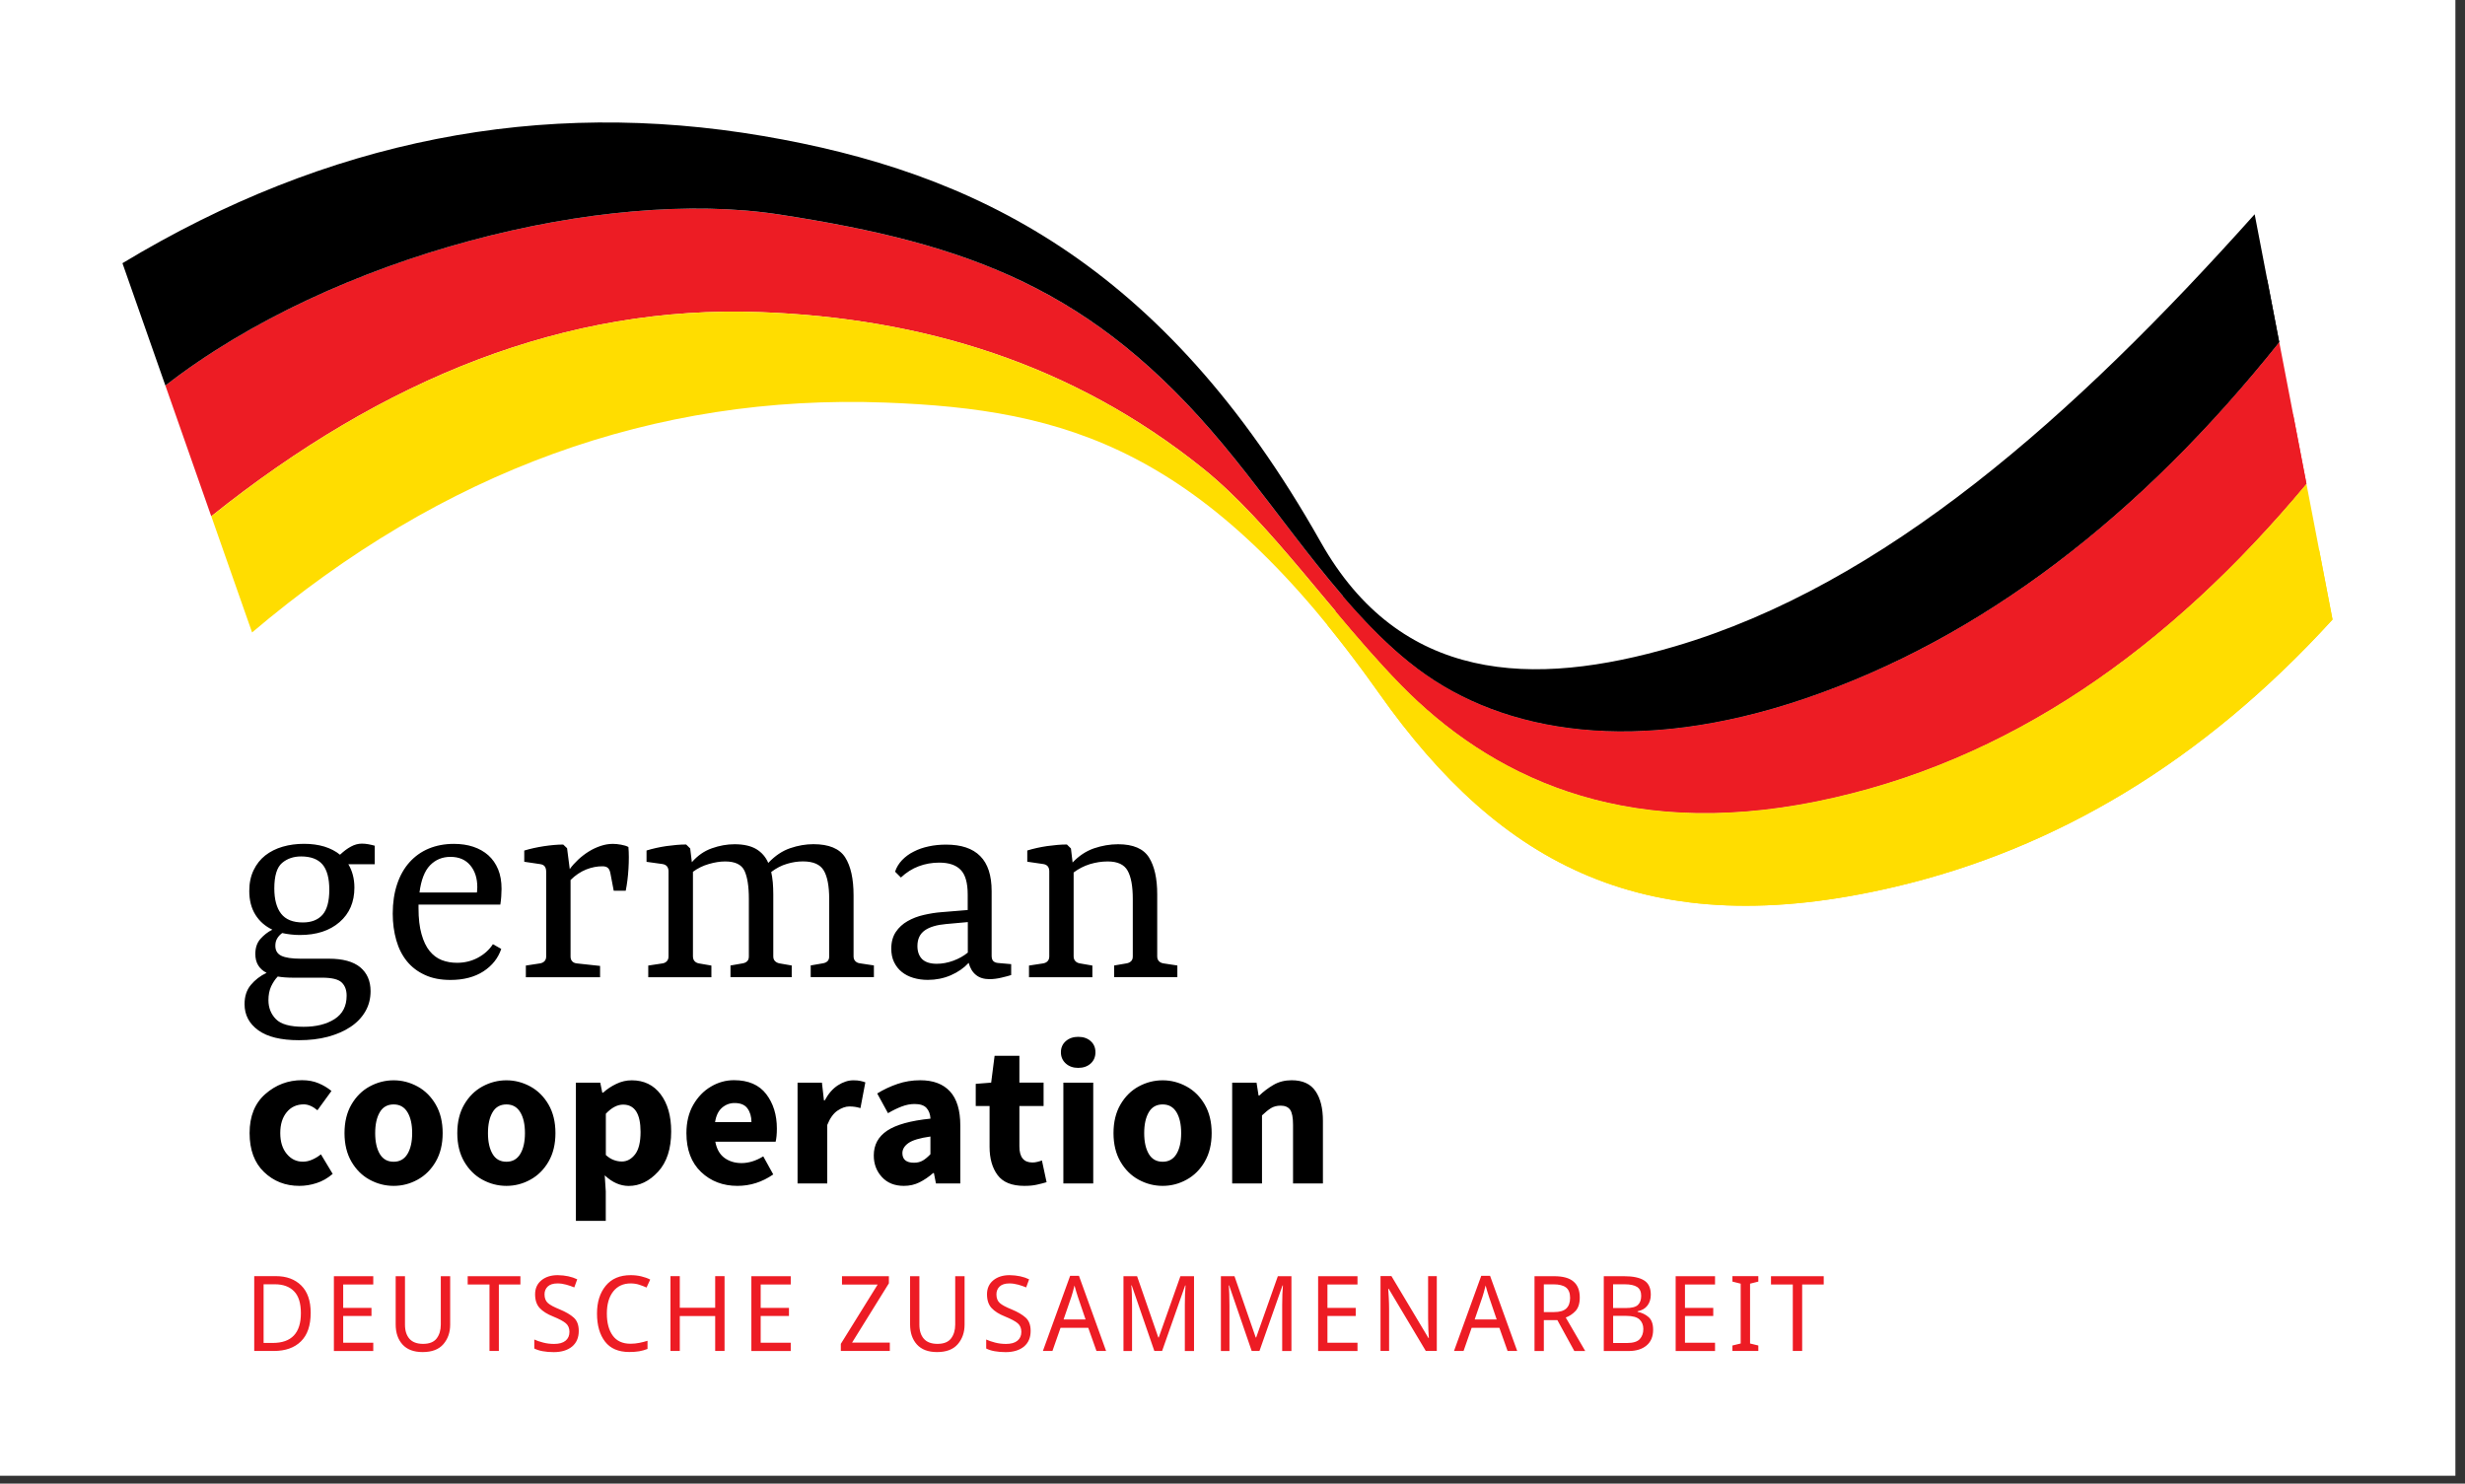 <svg width="216" height="130" viewBox="0 0 216 130" fill="none" xmlns="http://www.w3.org/2000/svg">
<rect x="0" y="0" width="216" height="130" fill="#333333" stroke="none"/>
<rect width="215.158" height="129.309" fill="white"/>
<path fill-rule="evenodd" clip-rule="evenodd" d="M95.721 84.605V85.629H90.168V84.605L91.396 84.417C91.568 84.39 91.702 84.326 91.804 84.213C91.901 84.106 91.944 83.972 91.944 83.794V76.336C91.944 76.159 91.895 76.014 91.809 75.907C91.718 75.8 91.584 75.735 91.412 75.709L90.017 75.505V74.523C90.559 74.356 91.139 74.228 91.756 74.136C92.373 74.051 92.952 73.997 93.489 73.997L93.843 74.346L93.988 75.575C94.54 74.99 95.168 74.576 95.86 74.335C96.558 74.099 97.261 73.975 97.974 73.975C99.3 73.975 100.201 74.367 100.684 75.135C101.167 75.907 101.403 76.986 101.403 78.365V83.8C101.403 83.972 101.451 84.111 101.548 84.213C101.644 84.32 101.779 84.385 101.939 84.412L103.168 84.599V85.624H97.631V84.599L98.72 84.412C98.876 84.385 99.004 84.326 99.106 84.229C99.214 84.132 99.262 83.993 99.262 83.805V78.762C99.262 77.662 99.117 76.841 98.811 76.293C98.511 75.751 97.926 75.483 97.062 75.483C96.536 75.483 96.016 75.564 95.501 75.719C94.986 75.88 94.514 76.122 94.079 76.449V83.794C94.079 83.966 94.127 84.106 94.224 84.208C94.315 84.315 94.444 84.379 94.615 84.412L95.721 84.605ZM86.707 85.796C86.224 85.796 85.832 85.678 85.526 85.431C85.221 85.189 85.006 84.835 84.882 84.369C84.459 84.825 83.938 85.184 83.31 85.458C82.688 85.726 82.012 85.86 81.304 85.86C80.848 85.86 80.429 85.801 80.032 85.683C79.635 85.565 79.297 85.388 79.013 85.157C78.728 84.927 78.508 84.642 78.342 84.299C78.175 83.955 78.1 83.558 78.1 83.118C78.1 82.539 78.235 82.056 78.498 81.659C78.766 81.262 79.109 80.951 79.533 80.709C79.957 80.468 80.429 80.285 80.955 80.167C81.475 80.049 81.99 79.963 82.5 79.926L84.797 79.738V78.386C84.797 77.361 84.593 76.637 84.18 76.218C83.772 75.794 83.144 75.585 82.302 75.585C81.668 75.585 81.068 75.692 80.51 75.902C79.946 76.111 79.42 76.444 78.943 76.889L78.433 76.379C78.556 75.998 78.766 75.66 79.05 75.36C79.34 75.065 79.672 74.813 80.07 74.619C80.461 74.415 80.896 74.265 81.379 74.163C81.867 74.056 82.371 74.008 82.903 74.008C84.233 74.008 85.226 74.34 85.891 75.011C86.562 75.682 86.894 76.707 86.894 78.085V83.746C86.894 83.955 86.943 84.111 87.034 84.208C87.131 84.304 87.27 84.363 87.458 84.379L88.606 84.481V85.436C88.44 85.495 88.155 85.57 87.764 85.662C87.383 85.753 87.029 85.796 86.707 85.796ZM82.087 84.449C82.57 84.449 83.053 84.358 83.552 84.175C84.04 83.993 84.464 83.751 84.807 83.467V80.795L82.897 80.967C82.092 81.037 81.47 81.219 81.041 81.519C80.612 81.82 80.391 82.276 80.391 82.893C80.391 83.387 80.531 83.768 80.81 84.047C81.084 84.309 81.513 84.449 82.087 84.449ZM62.337 84.605V85.629H56.805V84.605L58.044 84.417C58.216 84.39 58.344 84.326 58.441 84.213C58.538 84.106 58.581 83.972 58.581 83.794V76.336C58.581 76.165 58.532 76.025 58.447 75.912C58.355 75.805 58.221 75.735 58.049 75.709L56.654 75.515V74.523C57.196 74.356 57.776 74.228 58.393 74.136C59.01 74.051 59.589 73.997 60.126 73.997L60.48 74.346L60.625 75.548C61.135 74.963 61.719 74.56 62.379 74.33C63.045 74.094 63.705 73.975 64.365 73.975C65.164 73.975 65.797 74.12 66.269 74.399C66.742 74.684 67.096 75.086 67.321 75.612C67.917 74.979 68.561 74.55 69.247 74.319C69.939 74.083 70.615 73.97 71.275 73.97C72.638 73.97 73.561 74.356 74.055 75.118C74.548 75.891 74.795 76.996 74.795 78.461V83.794C74.795 83.966 74.844 84.106 74.94 84.208C75.037 84.315 75.165 84.379 75.337 84.406L76.577 84.594V85.619H71.039V84.594L72.118 84.406C72.279 84.379 72.408 84.32 72.51 84.224C72.612 84.127 72.66 83.988 72.66 83.8V78.778C72.66 77.635 72.499 76.803 72.182 76.272C71.866 75.741 71.259 75.478 70.358 75.478C69.902 75.478 69.435 75.548 68.958 75.692C68.475 75.832 68.019 76.073 67.579 76.406C67.643 76.685 67.686 76.991 67.718 77.318C67.745 77.651 67.761 77.994 67.761 78.365V83.8C67.761 83.972 67.809 84.111 67.906 84.208C68.002 84.309 68.131 84.379 68.298 84.412L69.376 84.599V85.624H64.01V84.599L65.078 84.412C65.239 84.385 65.368 84.326 65.47 84.229C65.572 84.132 65.62 83.993 65.62 83.805V78.762C65.62 77.662 65.491 76.841 65.234 76.293C64.976 75.751 64.413 75.483 63.544 75.483C63.098 75.483 62.621 75.558 62.106 75.709C61.596 75.853 61.135 76.084 60.721 76.39V83.794C60.721 83.972 60.77 84.116 60.861 84.213C60.947 84.315 61.076 84.385 61.247 84.417L62.337 84.605ZM52.582 84.637V85.629H46.079V84.605L47.308 84.417C47.479 84.39 47.614 84.326 47.715 84.218C47.812 84.116 47.86 83.982 47.86 83.805V76.39C47.86 76.192 47.817 76.031 47.737 75.923C47.656 75.811 47.517 75.741 47.318 75.714L45.939 75.51V74.528C46.465 74.367 47.039 74.244 47.651 74.147C48.268 74.056 48.831 74.002 49.352 74.002L49.69 74.324L49.926 76.154C50.13 75.864 50.382 75.591 50.666 75.322C50.956 75.054 51.262 74.818 51.589 74.614C51.917 74.41 52.26 74.249 52.625 74.126C52.99 74.002 53.349 73.943 53.709 73.943C53.913 73.943 54.154 73.965 54.417 74.013C54.685 74.061 54.905 74.126 55.066 74.217C55.114 74.775 55.114 75.408 55.072 76.116C55.029 76.825 54.948 77.469 54.83 78.048H53.779L53.483 76.497C53.435 76.277 53.365 76.127 53.258 76.041C53.156 75.955 53.006 75.907 52.802 75.907C52.335 75.902 51.858 75.993 51.364 76.186C50.876 76.385 50.42 76.685 49.996 77.109V83.811C49.996 83.988 50.044 84.132 50.141 84.234C50.237 84.336 50.377 84.401 50.554 84.417L52.582 84.637ZM43.922 83.145C43.654 83.95 43.133 84.61 42.361 85.114C41.588 85.613 40.622 85.865 39.474 85.865C38.621 85.865 37.875 85.726 37.242 85.431C36.603 85.141 36.078 84.744 35.659 84.229C35.241 83.714 34.929 83.102 34.725 82.383C34.522 81.67 34.414 80.892 34.414 80.055C34.414 79.1 34.543 78.241 34.795 77.485C35.047 76.723 35.412 76.079 35.879 75.558C36.346 75.038 36.904 74.635 37.569 74.356C38.229 74.083 38.964 73.943 39.769 73.943C40.392 73.943 40.955 74.024 41.47 74.195C41.985 74.367 42.425 74.619 42.79 74.941C43.155 75.269 43.444 75.682 43.648 76.17C43.852 76.664 43.949 77.232 43.949 77.882C43.949 78.069 43.938 78.295 43.922 78.558C43.906 78.821 43.874 79.051 43.842 79.261H36.673C36.673 79.309 36.673 79.357 36.673 79.411C36.673 79.465 36.673 79.518 36.673 79.572C36.673 80.473 36.759 81.23 36.936 81.847C37.108 82.464 37.344 82.963 37.644 83.328C37.945 83.698 38.299 83.966 38.712 84.127C39.131 84.288 39.576 84.363 40.053 84.363C40.703 84.363 41.309 84.218 41.867 83.923C42.42 83.628 42.865 83.236 43.192 82.732L43.922 83.145ZM39.469 75.081C38.75 75.081 38.154 75.333 37.676 75.827C37.204 76.32 36.898 77.114 36.759 78.204H41.792C41.803 78.129 41.808 78.059 41.813 77.978C41.819 77.898 41.824 77.817 41.824 77.737C41.824 76.953 41.62 76.315 41.212 75.827C40.799 75.328 40.22 75.081 39.469 75.081ZM26.602 89.97C27.707 89.97 28.614 89.745 29.317 89.294C30.025 88.838 30.374 88.162 30.374 87.245C30.374 86.756 30.235 86.365 29.939 86.085C29.65 85.806 29.076 85.667 28.222 85.667H25.647C25.405 85.667 25.169 85.656 24.95 85.64C24.73 85.624 24.526 85.597 24.338 85.565C24.102 85.812 23.914 86.102 23.753 86.44C23.603 86.772 23.522 87.175 23.522 87.636C23.522 88.302 23.742 88.854 24.177 89.299C24.617 89.75 25.427 89.97 26.602 89.97ZM32.472 86.847C32.472 87.502 32.322 88.092 32.011 88.629C31.699 89.16 31.27 89.611 30.712 89.981C30.159 90.351 29.499 90.635 28.727 90.845C27.954 91.049 27.117 91.145 26.2 91.145C24.622 91.145 23.431 90.856 22.632 90.276C21.827 89.691 21.43 88.929 21.43 87.985C21.43 87.309 21.607 86.751 21.977 86.305C22.342 85.866 22.803 85.506 23.361 85.243C23.034 85.077 22.787 84.852 22.621 84.578C22.454 84.304 22.374 83.972 22.374 83.591C22.374 83.049 22.519 82.614 22.814 82.276C23.109 81.943 23.458 81.664 23.866 81.46C23.233 81.16 22.739 80.725 22.379 80.151C22.02 79.572 21.843 78.88 21.843 78.069C21.843 77.372 21.972 76.766 22.224 76.245C22.476 75.719 22.819 75.29 23.249 74.952C23.678 74.619 24.182 74.362 24.772 74.19C25.357 74.019 25.985 73.938 26.645 73.938C27.294 73.938 27.884 74.019 28.421 74.179C28.952 74.346 29.414 74.582 29.794 74.893C30.122 74.587 30.438 74.346 30.755 74.179C31.066 74.008 31.388 73.922 31.715 73.922C31.887 73.922 32.075 73.938 32.279 73.975C32.483 74.013 32.67 74.056 32.837 74.104V75.725H30.524C30.691 76.004 30.825 76.315 30.916 76.658C31.007 77.002 31.055 77.372 31.055 77.774C31.055 79.035 30.626 80.044 29.757 80.795C28.888 81.552 27.729 81.927 26.275 81.927C26.001 81.927 25.733 81.911 25.47 81.879C25.207 81.852 24.96 81.804 24.73 81.755C24.542 81.89 24.397 82.045 24.29 82.228C24.177 82.41 24.128 82.625 24.128 82.877C24.128 83.285 24.3 83.575 24.649 83.746C25.003 83.918 25.572 84.004 26.366 84.004H28.829C30.036 84.004 30.948 84.251 31.56 84.749C32.166 85.259 32.472 85.951 32.472 86.847ZM24.037 77.844C24.037 78.805 24.236 79.55 24.633 80.06C25.03 80.57 25.663 80.827 26.538 80.827C27.289 80.827 27.863 80.602 28.26 80.157C28.657 79.706 28.856 78.976 28.856 77.962C28.856 76.948 28.652 76.208 28.255 75.741C27.858 75.279 27.23 75.043 26.382 75.043C25.727 75.043 25.169 75.231 24.719 75.612C24.268 75.993 24.037 76.739 24.037 77.844Z" fill="black"/>
<path fill-rule="evenodd" clip-rule="evenodd" d="M107.972 103.7V94.868H110.107L110.284 95.99H110.354C110.724 95.636 111.137 95.325 111.599 95.056C112.06 94.788 112.591 94.654 113.182 94.654C114.142 94.654 114.84 94.97 115.274 95.609C115.709 96.242 115.923 97.111 115.923 98.216V103.7H113.305V98.555C113.305 97.916 113.219 97.476 113.048 97.235C112.876 96.999 112.597 96.88 112.221 96.88C111.889 96.88 111.604 96.956 111.368 97.1C111.132 97.251 110.869 97.46 110.585 97.734V103.7H107.972ZM101.882 101.795C102.418 101.795 102.821 101.565 103.095 101.109C103.368 100.652 103.502 100.041 103.502 99.284C103.502 98.522 103.368 97.916 103.095 97.46C102.821 97.004 102.418 96.773 101.882 96.773C101.335 96.773 100.927 97.004 100.664 97.46C100.396 97.916 100.262 98.528 100.262 99.284C100.262 100.046 100.396 100.652 100.664 101.109C100.932 101.565 101.335 101.795 101.882 101.795ZM101.882 103.909C101.136 103.909 100.433 103.727 99.773 103.367C99.113 103.008 98.582 102.477 98.18 101.785C97.777 101.092 97.573 100.255 97.573 99.284C97.573 98.313 97.777 97.476 98.18 96.784C98.582 96.092 99.113 95.561 99.773 95.201C100.433 94.842 101.136 94.659 101.882 94.659C102.617 94.659 103.314 94.842 103.974 95.201C104.634 95.561 105.166 96.092 105.568 96.784C105.97 97.476 106.174 98.313 106.174 99.284C106.174 100.255 105.97 101.092 105.568 101.785C105.166 102.477 104.634 103.008 103.974 103.367C103.314 103.732 102.617 103.909 101.882 103.909ZM93.179 103.7V94.868H95.797V103.7H93.179ZM94.478 93.57C94.037 93.57 93.678 93.441 93.394 93.189C93.109 92.931 92.964 92.604 92.964 92.202C92.964 91.799 93.109 91.472 93.394 91.225C93.678 90.978 94.043 90.85 94.478 90.85C94.928 90.85 95.293 90.973 95.572 91.225C95.851 91.472 95.99 91.799 95.99 92.202C95.99 92.604 95.851 92.937 95.572 93.189C95.293 93.441 94.928 93.57 94.478 93.57ZM89.756 103.909C88.661 103.909 87.883 103.593 87.416 102.965C86.95 102.337 86.713 101.511 86.713 100.491V96.913H85.501V94.97L86.853 94.863L87.153 92.513H89.326V94.863H91.446V96.913H89.326V100.454C89.326 101.393 89.707 101.86 90.464 101.86C90.609 101.86 90.754 101.844 90.899 101.806C91.049 101.768 91.183 101.731 91.301 101.683L91.709 103.587C91.473 103.657 91.194 103.732 90.872 103.802C90.561 103.877 90.185 103.909 89.756 103.909ZM79.202 103.909C78.397 103.909 77.753 103.652 77.281 103.137C76.803 102.622 76.567 101.988 76.567 101.243C76.567 100.314 76.959 99.595 77.742 99.07C78.526 98.549 79.792 98.195 81.536 98.018C81.514 97.626 81.396 97.315 81.187 97.084C80.978 96.854 80.634 96.736 80.146 96.736C79.776 96.736 79.406 96.805 79.025 96.95C78.644 97.095 78.241 97.288 77.812 97.54L76.868 95.813C77.426 95.469 78.021 95.19 78.649 94.976C79.277 94.761 79.942 94.654 80.645 94.654C81.772 94.654 82.641 94.981 83.242 95.63C83.848 96.285 84.149 97.288 84.149 98.64V103.695H82.013L81.836 102.788H81.766C81.386 103.121 80.989 103.389 80.575 103.598C80.157 103.807 79.701 103.909 79.202 103.909ZM80.093 101.881C80.388 101.881 80.645 101.817 80.865 101.688C81.085 101.559 81.305 101.371 81.53 101.135V99.585C80.602 99.713 79.964 99.907 79.61 100.153C79.255 100.4 79.073 100.701 79.073 101.044C79.078 101.602 79.416 101.881 80.093 101.881ZM69.887 103.7V94.868H72.023L72.2 96.419H72.269C72.591 95.823 72.978 95.383 73.428 95.094C73.879 94.804 74.33 94.659 74.781 94.659C75.027 94.659 75.237 94.675 75.392 94.713C75.553 94.75 75.698 94.788 75.827 94.836L75.398 97.095C75.242 97.047 75.092 97.015 74.942 96.988C74.791 96.966 74.625 96.95 74.432 96.95C74.099 96.95 73.75 97.074 73.391 97.315C73.031 97.556 72.731 97.975 72.49 98.571V103.7H69.887ZM62.66 98.324H65.847C65.847 97.835 65.729 97.439 65.498 97.122C65.267 96.805 64.892 96.65 64.366 96.65C63.953 96.65 63.583 96.789 63.261 97.068C62.944 97.347 62.746 97.766 62.66 98.324ZM64.618 103.909C63.347 103.909 62.284 103.502 61.431 102.691C60.578 101.876 60.149 100.744 60.149 99.284C60.149 98.335 60.347 97.514 60.744 96.816C61.141 96.124 61.657 95.587 62.295 95.212C62.928 94.836 63.604 94.648 64.318 94.648C65.573 94.648 66.518 95.056 67.14 95.866C67.763 96.682 68.074 97.685 68.074 98.882C68.074 99.37 68.036 99.756 67.966 100.041H62.681C62.799 100.679 63.068 101.151 63.481 101.457C63.894 101.758 64.393 101.913 64.978 101.913C65.606 101.913 66.244 101.715 66.882 101.323L67.757 102.906C66.781 103.582 65.734 103.909 64.618 103.909ZM50.464 106.973V94.868H52.599L52.777 95.743H52.846C53.19 95.432 53.581 95.174 54.011 94.97C54.445 94.761 54.891 94.659 55.357 94.659C56.425 94.659 57.267 95.067 57.885 95.877C58.502 96.693 58.813 97.776 58.813 99.145C58.813 100.663 58.432 101.838 57.665 102.67C56.897 103.502 56.039 103.915 55.094 103.915C54.349 103.915 53.646 103.603 52.991 102.986L53.082 104.392V106.973H50.464ZM54.488 101.774C54.939 101.774 55.325 101.565 55.647 101.151C55.969 100.738 56.13 100.078 56.13 99.177C56.13 97.589 55.62 96.789 54.601 96.789C54.091 96.789 53.587 97.058 53.088 97.589V101.205C53.324 101.42 53.56 101.565 53.801 101.65C54.032 101.736 54.263 101.774 54.488 101.774ZM44.38 101.795C44.916 101.795 45.319 101.565 45.592 101.109C45.866 100.652 46 100.041 46 99.284C46 98.522 45.866 97.916 45.592 97.46C45.319 97.004 44.916 96.773 44.38 96.773C43.832 96.773 43.424 97.004 43.161 97.46C42.893 97.916 42.759 98.528 42.759 99.284C42.759 100.046 42.893 100.652 43.161 101.109C43.424 101.565 43.832 101.795 44.38 101.795ZM44.38 103.909C43.634 103.909 42.931 103.727 42.271 103.367C41.611 103.008 41.08 102.477 40.677 101.785C40.275 101.092 40.071 100.255 40.071 99.284C40.071 98.313 40.275 97.476 40.677 96.784C41.08 96.092 41.611 95.561 42.271 95.201C42.931 94.842 43.634 94.659 44.38 94.659C45.115 94.659 45.812 94.842 46.472 95.201C47.132 95.561 47.663 96.092 48.066 96.784C48.468 97.476 48.672 98.313 48.672 99.284C48.672 100.255 48.468 101.092 48.066 101.785C47.663 102.477 47.132 103.008 46.472 103.367C45.812 103.732 45.115 103.909 44.38 103.909ZM34.496 101.795C35.033 101.795 35.435 101.565 35.709 101.109C35.982 100.652 36.117 100.041 36.117 99.284C36.117 98.522 35.982 97.916 35.709 97.46C35.435 97.004 35.033 96.773 34.496 96.773C33.949 96.773 33.541 97.004 33.278 97.46C33.01 97.916 32.876 98.528 32.876 99.284C32.876 100.046 33.01 100.652 33.278 101.109C33.547 101.565 33.949 101.795 34.496 101.795ZM34.496 103.909C33.75 103.909 33.047 103.727 32.388 103.367C31.728 103.008 31.196 102.477 30.794 101.785C30.392 101.092 30.188 100.255 30.188 99.284C30.188 98.313 30.392 97.476 30.794 96.784C31.196 96.092 31.728 95.561 32.388 95.201C33.047 94.842 33.75 94.659 34.496 94.659C35.231 94.659 35.929 94.842 36.589 95.201C37.249 95.561 37.78 96.092 38.182 96.784C38.585 97.476 38.789 98.313 38.789 99.284C38.789 100.255 38.585 101.092 38.182 101.785C37.78 102.477 37.249 103.008 36.589 103.367C35.929 103.732 35.231 103.909 34.496 103.909ZM26.233 103.909C25.01 103.909 23.98 103.507 23.137 102.697C22.295 101.892 21.871 100.749 21.871 99.279C21.871 97.809 22.332 96.666 23.25 95.861C24.168 95.056 25.241 94.648 26.464 94.648C27.011 94.648 27.494 94.74 27.913 94.917C28.337 95.094 28.712 95.319 29.045 95.593L27.816 97.283C27.403 96.939 27 96.768 26.625 96.768C25.997 96.768 25.493 96.999 25.123 97.455C24.747 97.911 24.559 98.522 24.559 99.279C24.559 100.041 24.747 100.647 25.123 101.103C25.498 101.559 25.97 101.79 26.539 101.79C26.823 101.79 27.102 101.726 27.376 101.602C27.65 101.479 27.897 101.328 28.122 101.146L29.152 102.858C28.712 103.239 28.24 103.507 27.73 103.668C27.221 103.834 26.721 103.909 26.233 103.909Z" fill="black"/>
<path fill-rule="evenodd" clip-rule="evenodd" d="M157.918 118.375V112.548H159.807V111.824H155.187V112.548H157.097V118.375H157.918ZM154.076 118.375V117.897L153.352 117.72V112.478L154.076 112.296V111.818H151.807V112.296L152.531 112.478V117.72L151.807 117.897V118.375H154.076ZM150.283 118.375V117.651H147.648V115.311H150.127V114.598H147.648V112.548H150.283V111.824H146.833V118.38H150.283V118.375ZM141.349 115.3H142.508C143.061 115.3 143.442 115.408 143.667 115.617C143.887 115.826 144 116.105 144 116.449C144 116.814 143.892 117.114 143.683 117.339C143.474 117.565 143.098 117.677 142.567 117.677H141.355V115.3H141.349ZM141.349 114.614V112.532H142.342C142.852 112.532 143.222 112.612 143.458 112.768C143.694 112.929 143.812 113.186 143.812 113.541C143.812 113.895 143.715 114.163 143.522 114.345C143.329 114.528 142.975 114.614 142.46 114.614H141.349ZM140.534 111.824V118.38H142.707C143.367 118.38 143.892 118.219 144.279 117.897C144.665 117.575 144.858 117.114 144.858 116.518C144.858 116.009 144.724 115.639 144.461 115.408C144.198 115.177 143.876 115.021 143.495 114.946V114.898C143.871 114.823 144.155 114.662 144.354 114.404C144.552 114.152 144.654 113.83 144.654 113.444C144.654 112.848 144.456 112.43 144.059 112.188C143.662 111.942 143.077 111.824 142.304 111.824H140.534ZM136.123 112.537C136.617 112.537 136.987 112.628 137.223 112.811C137.459 112.993 137.583 113.299 137.583 113.718C137.583 114.136 137.47 114.447 137.245 114.657C137.019 114.866 136.66 114.968 136.161 114.968H135.281V112.537H136.123ZM136.171 111.824H134.465V118.38H135.281V115.671H136.467L137.953 118.38H138.908L137.202 115.445C137.513 115.333 137.797 115.145 138.049 114.882C138.302 114.614 138.43 114.222 138.43 113.691C138.43 113.068 138.248 112.602 137.878 112.29C137.513 111.974 136.944 111.824 136.171 111.824ZM131.149 115.612H129.223L129.905 113.626C129.942 113.525 129.985 113.38 130.033 113.197C130.082 113.015 130.13 112.832 130.178 112.639C130.21 112.757 130.259 112.929 130.328 113.165C130.398 113.396 130.446 113.551 130.473 113.626L131.149 115.612ZM132.104 118.375H132.947L130.57 111.791H129.797L127.41 118.375H128.247L128.955 116.347H131.385L132.104 118.375ZM125.902 118.375V111.818H125.14V115.515C125.14 115.816 125.145 116.143 125.161 116.492C125.177 116.846 125.188 117.093 125.204 117.237H125.167L121.926 111.813H120.971V118.37H121.722V114.705C121.722 114.372 121.711 114.05 121.695 113.734C121.679 113.417 121.663 113.144 121.647 112.924H121.685L124.936 118.37H125.902V118.375ZM118.953 118.375V117.651H116.319V115.311H118.798V114.598H116.319V112.548H118.953V111.824H115.503V118.38H118.953V118.375ZM109.682 118.375H110.363L112.381 112.639H112.418C112.402 112.843 112.386 113.101 112.37 113.412C112.359 113.723 112.354 114.034 112.354 114.351V118.38H113.164V111.824H111.973L110.074 117.195H110.036L108.174 111.824H106.983V118.38H107.734V114.404C107.734 114.056 107.729 113.723 107.718 113.401C107.707 113.079 107.691 112.822 107.67 112.634H107.707L109.682 118.375ZM101.151 118.375H101.832L103.85 112.639H103.887C103.871 112.843 103.855 113.101 103.839 113.412C103.828 113.723 103.823 114.034 103.823 114.351V118.38H104.628V111.824H103.436L101.537 117.195H101.499L99.638 111.824H98.446V118.38H99.198V114.404C99.198 114.056 99.192 113.723 99.181 113.401C99.171 113.079 99.155 112.822 99.133 112.634H99.171L101.151 118.375ZM95.125 115.612H93.199L93.88 113.626C93.918 113.525 93.961 113.38 94.009 113.197C94.057 113.015 94.106 112.832 94.154 112.639C94.186 112.757 94.234 112.929 94.304 113.165C94.374 113.396 94.422 113.551 94.449 113.626L95.125 115.612ZM96.08 118.375H96.923L94.546 111.791H93.773L91.385 118.375H92.222L92.931 116.347H95.361L96.08 118.375ZM90.312 116.62C90.312 116.105 90.167 115.719 89.878 115.456C89.588 115.193 89.175 114.952 88.644 114.732C88.15 114.533 87.801 114.351 87.608 114.174C87.409 113.997 87.313 113.744 87.313 113.412C87.313 113.133 87.409 112.902 87.597 112.725C87.785 112.548 88.07 112.457 88.45 112.457C88.708 112.457 88.96 112.494 89.212 112.564C89.465 112.634 89.701 112.714 89.921 112.806L90.178 112.097C89.706 111.867 89.137 111.743 88.472 111.732C87.882 111.732 87.409 111.883 87.039 112.183C86.674 112.484 86.487 112.891 86.487 113.406C86.487 113.922 86.621 114.324 86.889 114.614C87.157 114.903 87.549 115.15 88.064 115.354C88.601 115.574 88.976 115.773 89.186 115.955C89.395 116.138 89.497 116.384 89.497 116.701C89.497 117.034 89.384 117.291 89.153 117.479C88.923 117.667 88.59 117.758 88.15 117.758C87.817 117.758 87.501 117.72 87.195 117.64C86.889 117.559 86.632 117.474 86.417 117.372V118.16C86.615 118.262 86.857 118.343 87.152 118.396C87.447 118.45 87.769 118.477 88.118 118.477C88.788 118.477 89.325 118.316 89.722 117.994C90.114 117.667 90.312 117.211 90.312 116.62ZM84.517 111.824H83.702V116.062C83.702 116.556 83.579 116.964 83.337 117.28C83.09 117.597 82.699 117.753 82.151 117.753C81.62 117.753 81.223 117.608 80.96 117.313C80.697 117.017 80.563 116.604 80.563 116.073V111.824H79.748V116.046C79.748 116.781 79.946 117.366 80.349 117.812C80.751 118.252 81.336 118.472 82.108 118.472C82.924 118.472 83.53 118.241 83.927 117.779C84.324 117.318 84.523 116.749 84.523 116.068V111.824H84.517ZM77.972 118.375V117.64H74.666L77.891 112.446V111.824H73.781V112.559H76.904L73.679 117.753V118.375H77.972ZM69.29 118.375V117.651H66.656V115.311H69.135V114.598H66.656V112.548H69.29V111.824H65.84V118.38H69.29V118.375ZM63.49 118.375V111.818H62.669V114.592H59.568V111.818H58.752V118.375H59.568V115.317H62.669V118.375H63.49ZM55.259 112.457C55.528 112.457 55.78 112.494 56.01 112.569C56.241 112.645 56.456 112.725 56.654 112.816L56.976 112.119C56.74 111.995 56.472 111.904 56.177 111.834C55.882 111.765 55.581 111.732 55.27 111.732C54.315 111.732 53.585 112.044 53.075 112.666C52.566 113.288 52.314 114.099 52.314 115.091C52.314 116.127 52.55 116.948 53.017 117.554C53.483 118.16 54.191 118.466 55.141 118.466C55.479 118.466 55.769 118.445 56.016 118.402C56.263 118.359 56.504 118.289 56.74 118.198V117.484C56.504 117.559 56.257 117.618 56.016 117.667C55.769 117.715 55.517 117.742 55.254 117.742C54.556 117.742 54.036 117.506 53.693 117.028C53.349 116.556 53.177 115.912 53.177 115.097C53.177 114.276 53.365 113.632 53.736 113.16C54.106 112.693 54.615 112.457 55.259 112.457ZM50.715 116.62C50.715 116.105 50.57 115.719 50.28 115.456C49.99 115.193 49.577 114.952 49.046 114.732C48.552 114.533 48.204 114.351 48.01 114.174C47.812 113.997 47.715 113.744 47.715 113.412C47.715 113.133 47.812 112.902 48 112.725C48.188 112.548 48.472 112.457 48.853 112.457C49.11 112.457 49.362 112.494 49.615 112.564C49.867 112.634 50.103 112.714 50.323 112.806L50.581 112.097C50.108 111.867 49.54 111.743 48.874 111.732C48.284 111.732 47.812 111.883 47.442 112.183C47.077 112.484 46.889 112.891 46.889 113.406C46.889 113.922 47.023 114.324 47.291 114.614C47.56 114.903 47.951 115.15 48.467 115.354C49.003 115.574 49.379 115.773 49.588 115.955C49.797 116.138 49.899 116.384 49.899 116.701C49.899 117.034 49.786 117.291 49.556 117.479C49.325 117.667 48.992 117.758 48.552 117.758C48.22 117.758 47.903 117.72 47.597 117.64C47.291 117.559 47.029 117.474 46.819 117.372V118.16C47.018 118.262 47.259 118.343 47.554 118.396C47.849 118.45 48.171 118.477 48.52 118.477C49.191 118.477 49.727 118.316 50.124 117.994C50.516 117.667 50.715 117.211 50.715 116.62ZM43.713 118.375V112.548H45.601V111.824H40.982V112.548H42.892V118.375H43.713ZM39.442 111.824H38.626V116.062C38.626 116.556 38.503 116.964 38.261 117.28C38.014 117.597 37.623 117.753 37.075 117.753C36.544 117.753 36.147 117.608 35.884 117.313C35.621 117.017 35.487 116.604 35.487 116.073V111.824H34.672V116.046C34.672 116.781 34.87 117.366 35.273 117.812C35.675 118.252 36.26 118.472 37.033 118.472C37.848 118.472 38.454 118.241 38.852 117.779C39.248 117.318 39.447 116.749 39.447 116.068V111.824H39.442ZM32.708 118.375V117.651H30.073V115.311H32.552V114.598H30.073V112.548H32.708V111.824H29.258V118.38H32.708V118.375ZM26.366 115.064C26.366 116.797 25.55 117.667 23.914 117.672H23.098V112.532H24.08C24.81 112.532 25.373 112.736 25.77 113.149C26.167 113.551 26.366 114.195 26.366 115.064ZM27.224 115.032C27.224 113.986 26.951 113.186 26.398 112.639C25.845 112.092 25.105 111.818 24.177 111.818H22.277V118.375H23.994C25.008 118.375 25.802 118.096 26.371 117.533C26.94 116.975 27.224 116.143 27.224 115.032Z" fill="#ED1C24"/>
<path fill-rule="evenodd" clip-rule="evenodd" d="M14.492 33.781L18.511 45.236C33.626 33.143 49.615 26.704 66.65 27.348C80.767 27.879 93.934 31.817 105.433 41.062C111.367 45.832 116.791 53.913 122.79 60.024C130.484 67.868 142.009 73.69 159.217 70.202C176.059 66.784 190.106 56.788 202.109 42.382L199.721 29.972C187.541 45.231 173.645 55.935 158.144 61.204C143.463 66.194 131.815 64.257 124.292 58.634C117.897 53.854 112.73 45.607 107.15 38.921C95.817 25.336 85.001 21.376 68.266 18.795C52.931 16.424 29.231 22.331 14.492 33.781Z" fill="#ED1C24"/>
<path fill-rule="evenodd" clip-rule="evenodd" d="M18.516 45.237L22.089 55.416C38.776 41.267 57.335 34.517 77.585 35.274C93.365 35.864 105.62 39.206 120.863 60.771C131.487 75.799 144.3 82.828 166.073 77.699C180.179 74.372 193.03 66.743 204.394 54.284L202.103 42.383C190.1 56.789 176.053 66.785 159.211 70.203C142.003 73.696 130.478 67.869 122.784 60.025C116.791 53.913 111.361 45.833 105.426 41.063C93.928 31.818 80.761 27.88 66.644 27.349C49.62 26.705 33.625 33.144 18.516 45.237Z" fill="#FFDD00"/>
<path fill-rule="evenodd" clip-rule="evenodd" d="M10.73 23.062L14.492 33.782C29.226 22.337 52.93 16.424 68.265 18.791C84.995 21.372 95.817 25.331 107.149 38.917C112.724 45.602 117.896 53.849 124.292 58.63C131.814 64.253 143.463 66.19 158.143 61.2C173.639 55.931 187.541 45.232 199.721 29.967L197.569 18.775C181.66 36.561 165.097 51.247 146.736 56.645C134.245 60.315 122.677 59.816 115.723 47.486C101.869 22.927 85.231 15.051 66.87 11.917C47.42 8.602 28.727 12.207 10.73 23.062Z" fill="black"/>
<path fill-rule="evenodd" clip-rule="evenodd" d="M117.031 53.559C118.915 55.802 120.819 58.018 122.783 60.025C130.477 67.869 142.002 73.691 159.21 70.203C176.052 66.785 190.099 56.789 202.102 42.383L200.932 36.293C186.724 52.121 170.923 63.958 154 66.807C137.731 69.549 127.505 65.041 117.133 53.371L117.031 53.559Z" fill="#ED1C24"/>
<path fill-rule="evenodd" clip-rule="evenodd" d="M203.229 48.236C189.944 63.179 173.923 72.408 156.351 74.914C140.533 77.167 127.152 68.384 116.431 54.562L116.324 54.782C117.81 56.607 119.318 58.597 120.858 60.776C131.482 75.804 144.294 82.833 166.068 77.704C180.174 74.377 193.024 66.747 204.388 54.289L203.229 48.236Z" fill="#FFDD00"/>
<path fill-rule="evenodd" clip-rule="evenodd" d="M117.672 52.229C119.764 54.665 121.943 56.881 124.288 58.63C131.81 64.253 143.459 66.19 158.139 61.2C173.634 55.931 187.536 45.232 199.716 29.968L198.665 24.5C184.038 41.176 168.505 54.729 150.386 59.612C135.265 63.684 125.817 60.658 117.774 52.1L117.672 52.229Z" fill="black"/>
</svg>
